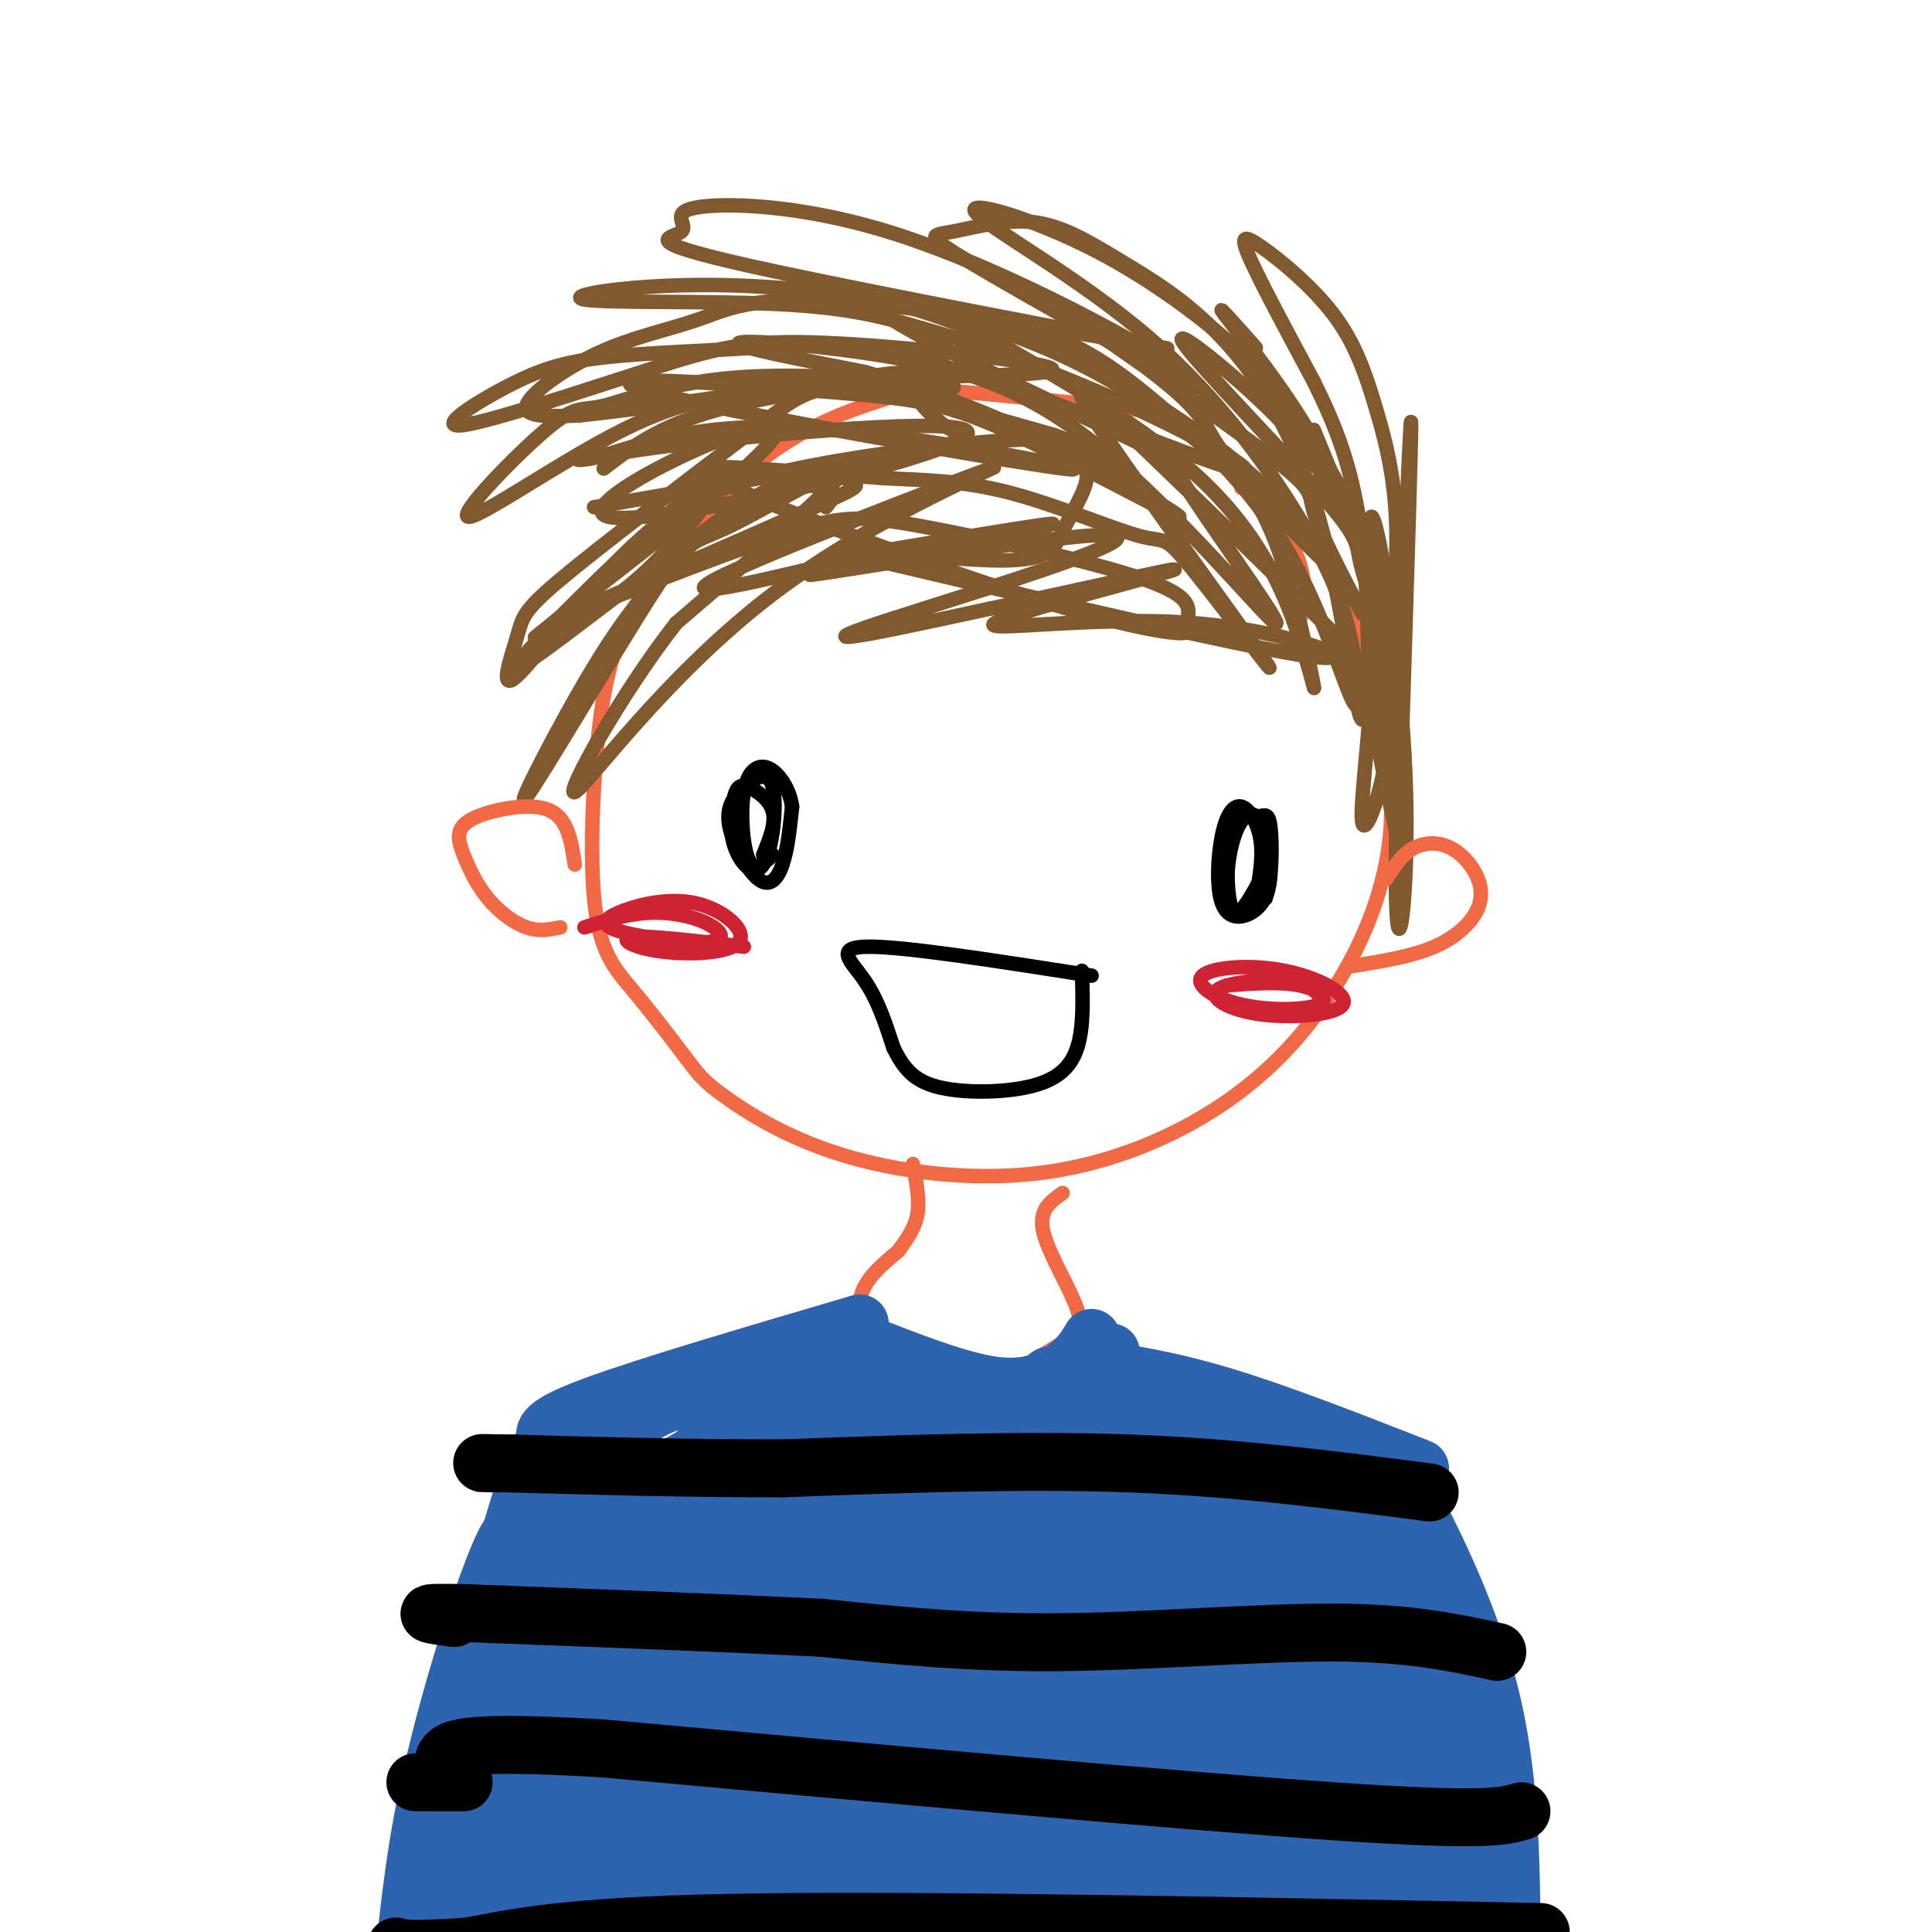 <svg viewBox='0 0 400 400' version='1.1' xmlns='http://www.w3.org/2000/svg' xmlns:xlink='http://www.w3.org/1999/xlink'><g fill='none' stroke='rgb(242,105,70)' stroke-width='3' stroke-linecap='round' stroke-linejoin='round'><path d='M269,129c1.073,-4.850 2.146,-9.700 -2,-17c-4.146,-7.300 -13.510,-17.048 -20,-22c-6.490,-4.952 -10.105,-5.106 -19,-6c-8.895,-0.894 -23.071,-2.527 -31,-3c-7.929,-0.473 -9.610,0.213 -15,2c-5.390,1.787 -14.490,4.673 -24,12c-9.510,7.327 -19.432,19.093 -25,28c-5.568,8.907 -6.784,14.953 -8,21'/><path d='M125,144c-2.014,11.813 -3.049,30.847 -2,42c1.049,11.153 4.182,14.426 8,19c3.818,4.574 8.322,10.448 11,14c2.678,3.552 3.528,4.780 8,8c4.472,3.220 12.564,8.431 24,12c11.436,3.569 26.216,5.495 40,4c13.784,-1.495 26.571,-6.411 37,-13c10.429,-6.589 18.500,-14.851 25,-25c6.500,-10.149 11.429,-22.185 12,-35c0.571,-12.815 -3.214,-26.407 -7,-40'/><path d='M281,130c-3.756,-11.067 -9.644,-18.733 -14,-23c-4.356,-4.267 -7.178,-5.133 -10,-6'/></g>
<g fill='none' stroke='rgb(0,0,0)' stroke-width='3' stroke-linecap='round' stroke-linejoin='round'><path d='M226,202c-19.178,-3.000 -38.356,-6.000 -46,-6c-7.644,0.000 -3.756,3.000 -1,7c2.756,4.000 4.378,9.000 6,14'/><path d='M185,217c1.971,3.901 3.900,6.654 9,8c5.100,1.346 13.373,1.285 19,0c5.627,-1.285 8.608,-3.796 10,-8c1.392,-4.204 1.196,-10.102 1,-16'/><path d='M158,177c1.332,-3.240 2.663,-6.481 2,-9c-0.663,-2.519 -3.322,-4.317 -5,-5c-1.678,-0.683 -2.377,-0.250 -3,2c-0.623,2.250 -1.170,6.317 0,10c1.170,3.683 4.059,6.983 6,4c1.941,-2.983 2.936,-12.249 2,-16c-0.936,-3.751 -3.803,-1.989 -6,0c-2.197,1.989 -3.723,4.203 -3,8c0.723,3.797 3.695,9.176 6,11c2.305,1.824 3.944,0.093 5,-3c1.056,-3.093 1.528,-7.546 2,-12'/><path d='M164,167c-0.520,-3.745 -2.820,-7.107 -5,-8c-2.180,-0.893 -4.241,0.683 -5,5c-0.759,4.317 -0.217,11.376 1,14c1.217,2.624 3.108,0.812 5,-1'/><path d='M260,186c0.765,-4.204 1.529,-8.408 1,-12c-0.529,-3.592 -2.353,-6.574 -4,-7c-1.647,-0.426 -3.117,1.702 -4,6c-0.883,4.298 -1.178,10.766 0,14c1.178,3.234 3.831,3.234 6,2c2.169,-1.234 3.855,-3.704 4,-8c0.145,-4.296 -1.250,-10.420 -3,-12c-1.750,-1.580 -3.856,1.382 -5,6c-1.144,4.618 -1.327,10.891 0,13c1.327,2.109 4.163,0.055 7,-2'/><path d='M262,186c1.415,-3.631 1.454,-11.708 1,-15c-0.454,-3.292 -1.400,-1.800 -3,-2c-1.600,-0.200 -3.854,-2.092 -5,2c-1.146,4.092 -1.185,14.169 0,17c1.185,2.831 3.592,-1.585 6,-6'/></g>
<g fill='none' stroke='rgb(129,89,47)' stroke-width='3' stroke-linecap='round' stroke-linejoin='round'><path d='M282,127c-4.377,-8.384 -8.755,-16.767 -10,-21c-1.245,-4.233 0.641,-4.315 -11,-13c-11.641,-8.685 -36.811,-25.972 -41,-29c-4.189,-3.028 12.601,8.203 21,15c8.399,6.797 8.406,9.160 11,13c2.594,3.840 7.775,9.156 12,20c4.225,10.844 7.493,27.216 8,30c0.507,2.784 -1.748,-8.020 -6,-18c-4.252,-9.980 -10.501,-19.137 -21,-28c-10.499,-8.863 -25.250,-17.431 -40,-26'/><path d='M205,70c-13.853,-6.533 -28.484,-9.867 -22,-5c6.484,4.867 34.085,17.933 47,24c12.915,6.067 11.146,5.134 17,14c5.854,8.866 19.331,27.530 17,26c-2.331,-1.530 -20.470,-23.256 -36,-36c-15.530,-12.744 -28.450,-16.508 -43,-19c-14.550,-2.492 -30.728,-3.712 -32,-3c-1.272,0.712 12.364,3.356 26,6'/><path d='M179,77c10.211,2.865 22.740,7.026 37,14c14.260,6.974 30.252,16.761 28,16c-2.252,-0.761 -22.749,-12.070 -36,-18c-13.251,-5.930 -19.258,-6.481 -38,-8c-18.742,-1.519 -50.220,-4.005 -36,0c14.220,4.005 74.136,14.501 86,16c11.864,1.499 -24.325,-6.000 -48,-8c-23.675,-2.000 -34.838,1.500 -46,5'/><path d='M126,94c-8.559,1.143 -6.955,1.499 -4,1c2.955,-0.499 7.261,-1.855 28,-4c20.739,-2.145 57.909,-5.080 49,0c-8.909,5.080 -63.899,18.175 -73,16c-9.101,-2.175 27.685,-19.622 34,-19c6.315,0.622 -17.843,19.311 -42,38'/><path d='M118,126c-8.492,7.305 -8.722,6.568 -5,5c3.722,-1.568 11.397,-3.968 21,-13c9.603,-9.032 21.133,-24.697 12,-18c-9.133,6.697 -38.931,35.756 -39,38c-0.069,2.244 29.590,-22.326 46,-33c16.410,-10.674 19.572,-7.451 22,-6c2.428,1.451 4.122,1.129 -2,4c-6.122,2.871 -20.061,8.936 -34,15'/><path d='M139,118c-11.467,4.970 -23.135,9.897 -18,8c5.135,-1.897 27.073,-10.616 40,-15c12.927,-4.384 16.842,-4.432 30,-2c13.158,2.432 35.560,7.345 46,11c10.440,3.655 8.917,6.053 9,8c0.083,1.947 1.771,3.441 -3,3c-4.771,-0.441 -16.000,-2.819 -35,-9c-19.000,-6.181 -45.769,-16.164 -56,-21c-10.231,-4.836 -3.923,-4.525 4,-4c7.923,0.525 17.462,1.262 27,2'/><path d='M183,99c8.502,0.420 16.256,0.469 26,3c9.744,2.531 21.479,7.543 27,9c5.521,1.457 4.830,-0.642 11,7c6.170,7.642 19.202,25.025 15,19c-4.202,-6.025 -25.637,-35.457 -34,-48c-8.363,-12.543 -3.655,-8.195 8,3c11.655,11.195 30.258,29.238 39,38c8.742,8.762 7.623,8.244 9,17c1.377,8.756 5.251,26.788 6,29c0.749,2.212 -1.625,-11.394 -4,-25'/><path d='M286,151c-1.544,-16.290 -3.403,-44.514 -2,-44c1.403,0.514 6.067,29.767 7,54c0.933,24.233 -1.864,43.447 -2,22c-0.136,-21.447 2.390,-83.556 3,-94c0.610,-10.444 -0.695,30.778 -2,72'/><path d='M290,161c-0.212,6.343 0.258,-13.800 -2,-28c-2.258,-14.200 -7.244,-22.458 -11,-29c-3.756,-6.542 -6.283,-11.369 -14,-19c-7.717,-7.631 -20.625,-18.065 -18,-14c2.625,4.065 20.781,22.629 29,32c8.219,9.371 6.499,9.549 8,15c1.501,5.451 6.223,16.176 6,29c-0.223,12.824 -5.390,27.747 -6,23c-0.610,-4.747 3.336,-29.163 2,-46c-1.336,-16.837 -7.953,-26.096 -13,-33c-5.047,-6.904 -8.523,-11.452 -12,-16'/><path d='M259,75c-7.130,-6.923 -18.955,-16.229 -32,-23c-13.045,-6.771 -27.309,-11.006 -25,-8c2.309,3.006 21.190,13.254 36,26c14.810,12.746 25.547,27.992 32,39c6.453,11.008 8.621,17.779 10,25c1.379,7.221 1.969,14.894 0,11c-1.969,-3.894 -6.497,-19.353 -14,-32c-7.503,-12.647 -17.982,-22.482 -27,-30c-9.018,-7.518 -16.577,-12.719 -29,-16c-12.423,-3.281 -29.712,-4.640 -47,-6'/><path d='M163,61c-3.138,-0.969 12.517,-0.390 26,2c13.483,2.390 24.796,6.592 37,13c12.204,6.408 25.300,15.023 35,24c9.700,8.977 16.004,18.315 13,16c-3.004,-2.315 -15.315,-16.284 -29,-27c-13.685,-10.716 -28.744,-18.178 -46,-23c-17.256,-4.822 -36.708,-7.004 -53,-7c-16.292,0.004 -29.425,2.193 -25,3c4.425,0.807 26.407,0.230 41,1c14.593,0.770 21.796,2.885 29,5'/><path d='M191,68c12.709,3.573 29.981,10.005 45,17c15.019,6.995 27.783,14.551 19,12c-8.783,-2.551 -39.115,-15.211 -59,-21c-19.885,-5.789 -29.325,-4.708 -40,-4c-10.675,0.708 -22.586,1.043 -31,2c-8.414,0.957 -13.330,2.536 -20,6c-6.670,3.464 -15.094,8.812 -9,8c6.094,-0.812 26.706,-7.785 40,-12c13.294,-4.215 19.272,-5.673 35,-5c15.728,0.673 41.208,3.478 46,5c4.792,1.522 -11.104,1.761 -27,2'/><path d='M190,78c-12.511,1.333 -30.289,3.667 -42,7c-11.711,3.333 -17.356,7.667 -23,12'/><path d='M171,105c1.307,-1.620 2.614,-3.239 0,-4c-2.614,-0.761 -9.149,-0.663 -15,2c-5.851,2.663 -11.017,7.890 -16,13c-4.983,5.110 -9.782,10.104 -17,22c-7.218,11.896 -16.854,30.693 -14,27c2.854,-3.693 18.198,-29.876 26,-42c7.802,-12.124 8.062,-10.187 16,-14c7.938,-3.813 23.554,-13.375 23,-11c-0.554,2.375 -17.277,16.688 -34,31'/><path d='M140,129c-11.500,14.685 -23.250,35.899 -21,35c2.250,-0.899 18.500,-23.911 41,-41c22.500,-17.089 51.250,-28.255 45,-26c-6.250,2.255 -47.500,17.930 -57,23c-9.500,5.070 12.750,-0.465 35,-6'/><path d='M183,114c17.069,-2.882 42.242,-7.087 33,-5c-9.242,2.087 -52.900,10.467 -48,10c4.900,-0.467 58.358,-9.779 63,-8c4.642,1.779 -39.531,14.651 -52,19c-12.469,4.349 6.765,0.174 26,-4'/><path d='M205,126c15.352,-3.146 40.732,-9.012 38,-8c-2.732,1.012 -33.578,8.900 -37,11c-3.422,2.100 20.579,-1.588 41,0c20.421,1.588 37.263,8.454 25,7c-12.263,-1.454 -53.632,-11.227 -95,-21'/><path d='M177,115c-9.170,-2.820 15.405,0.631 28,1c12.595,0.369 13.208,-2.342 15,-6c1.792,-3.658 4.761,-8.263 5,-11c0.239,-2.737 -2.252,-3.607 -3,-5c-0.748,-1.393 0.248,-3.310 -10,-3c-10.248,0.310 -31.741,2.847 -47,6c-15.259,3.153 -24.285,6.922 -34,16c-9.715,9.078 -20.120,23.464 -24,27c-3.880,3.536 -1.237,-3.779 0,-8c1.237,-4.221 1.068,-5.349 9,-12c7.932,-6.651 23.966,-18.826 40,-31'/><path d='M156,89c8.884,-6.894 11.095,-8.629 20,-9c8.905,-0.371 24.504,0.622 21,0c-3.504,-0.622 -26.110,-2.859 -42,-2c-15.890,0.859 -25.064,4.813 -30,6c-4.936,1.187 -5.633,-0.392 -12,5c-6.367,5.392 -18.405,17.757 -16,18c2.405,0.243 19.253,-11.636 32,-18c12.747,-6.364 21.393,-7.213 29,-8c7.607,-0.787 14.173,-1.510 24,0c9.827,1.510 22.913,5.255 36,9'/><path d='M218,90c7.833,2.667 9.417,4.833 11,7'/><path d='M280,144c3.667,-2.917 7.333,-5.833 6,-15c-1.333,-9.167 -7.667,-24.583 -14,-40'/><path d='M260,72c-5.013,-5.666 -10.026,-11.332 -5,-5c5.026,6.332 20.091,24.663 26,44c5.909,19.337 2.663,39.682 3,40c0.337,0.318 4.256,-19.389 5,-34c0.744,-14.611 -1.687,-24.125 -4,-32c-2.313,-7.875 -4.506,-14.111 -9,-20c-4.494,-5.889 -11.287,-11.432 -15,-14c-3.713,-2.568 -4.347,-2.162 -2,3c2.347,5.162 7.673,15.081 13,25'/><path d='M272,79c4.197,8.559 8.188,17.455 10,33c1.812,15.545 1.443,37.738 0,37c-1.443,-0.738 -3.959,-24.407 -9,-42c-5.041,-17.593 -12.605,-29.109 -20,-37c-7.395,-7.891 -14.621,-12.157 -21,-16c-6.379,-3.843 -11.911,-7.265 -18,-8c-6.089,-0.735 -12.735,1.215 -17,2c-4.265,0.785 -6.148,0.404 5,7c11.148,6.596 35.328,20.170 43,24c7.672,3.830 -1.164,-2.085 -10,-8'/><path d='M235,71c-10.664,-6.070 -32.324,-17.245 -51,-23c-18.676,-5.755 -34.368,-6.090 -40,-5c-5.632,1.090 -1.206,3.607 -3,5c-1.794,1.393 -9.810,1.664 14,7c23.810,5.336 79.445,15.739 86,17c6.555,1.261 -35.970,-6.618 -60,-9c-24.030,-2.382 -29.565,0.733 -36,3c-6.435,2.267 -13.771,3.687 -21,7c-7.229,3.313 -14.351,8.518 -15,11c-0.649,2.482 5.176,2.241 11,2'/><path d='M120,86c14.556,-1.485 45.444,-6.196 59,-8c13.556,-1.804 9.778,-0.700 10,2c0.222,2.700 4.444,6.996 8,9c3.556,2.004 6.444,1.715 -6,4c-12.444,2.285 -40.222,7.142 -68,12'/></g>
<g fill='none' stroke='rgb(207,34,51)' stroke-width='3' stroke-linecap='round' stroke-linejoin='round'><path d='M154,196c-9.874,-1.178 -19.749,-2.356 -23,-2c-3.251,0.356 0.121,2.247 6,3c5.879,0.753 14.265,0.366 16,-2c1.735,-2.366 -3.180,-6.713 -9,-8c-5.820,-1.287 -12.543,0.486 -16,2c-3.457,1.514 -3.647,2.767 1,4c4.647,1.233 14.132,2.444 18,2c3.868,-0.444 2.118,-2.543 -1,-4c-3.118,-1.457 -7.605,-2.274 -12,-2c-4.395,0.274 -8.697,1.637 -13,3'/><path d='M273,206c-1.254,-1.341 -2.508,-2.683 -7,-3c-4.492,-0.317 -12.223,0.390 -14,2c-1.777,1.610 2.400,4.124 9,5c6.600,0.876 15.622,0.116 17,-2c1.378,-2.116 -4.889,-5.587 -12,-7c-7.111,-1.413 -15.066,-0.768 -17,1c-1.934,1.768 2.152,4.660 8,6c5.848,1.340 13.459,1.130 16,0c2.541,-1.130 0.012,-3.180 -4,-4c-4.012,-0.820 -9.506,-0.410 -15,0'/></g>
<g fill='none' stroke='rgb(242,105,70)' stroke-width='3' stroke-linecap='round' stroke-linejoin='round'><path d='M287,182c1.482,-2.321 2.965,-4.641 5,-6c2.035,-1.359 4.623,-1.756 7,-1c2.377,0.756 4.544,2.667 6,5c1.456,2.333 2.200,5.090 1,8c-1.200,2.910 -4.343,5.974 -9,8c-4.657,2.026 -10.829,3.013 -17,4'/><path d='M119,179c-0.432,-2.878 -0.864,-5.756 -2,-8c-1.136,-2.244 -2.977,-3.854 -7,-4c-4.023,-0.146 -10.227,1.174 -13,3c-2.773,1.826 -2.114,4.160 -1,7c1.114,2.840 2.685,6.188 5,9c2.315,2.812 5.376,5.089 8,6c2.624,0.911 4.812,0.455 7,0'/><path d='M220,247c-2.512,1.744 -5.024,3.488 -4,8c1.024,4.512 5.583,11.792 7,16c1.417,4.208 -0.310,5.345 -3,7c-2.690,1.655 -6.345,3.827 -10,6'/><path d='M210,284c-6.045,1.391 -16.156,1.868 -21,2c-4.844,0.132 -4.419,-0.080 -6,-3c-1.581,-2.920 -5.166,-8.549 -5,-13c0.166,-4.451 4.083,-7.726 8,-11'/><path d='M186,259c2.178,-3.044 3.622,-5.156 4,-8c0.378,-2.844 -0.311,-6.422 -1,-10'/></g>
<g fill='none' stroke='rgb(45,99,175)' stroke-width='12' stroke-linecap='round' stroke-linejoin='round'><path d='M224,283c8.667,1.250 17.333,2.500 29,6c11.667,3.500 26.333,9.250 41,15'/><path d='M284,307c1.970,0.060 3.940,0.119 5,0c1.060,-0.119 1.208,-0.417 5,7c3.792,7.417 11.226,22.548 15,39c3.774,16.452 3.887,34.226 4,52'/><path d='M230,280c-11.000,5.511 -22.000,11.022 -28,13c-6.000,1.978 -7.000,0.422 -10,-2c-3.000,-2.422 -8.000,-5.711 -13,-9'/><path d='M179,282c-16.583,2.583 -33.167,5.167 -42,9c-8.833,3.833 -9.917,8.917 -11,14'/><path d='M126,305c-3.622,5.511 -7.178,12.289 -11,29c-3.822,16.711 -7.911,43.356 -12,70'/><path d='M294,390c-6.083,-42.667 -12.167,-85.333 -11,-83c1.167,2.333 9.583,49.667 18,97'/><path d='M303,402c1.238,-10.116 2.475,-20.231 -2,-43c-4.475,-22.769 -14.664,-58.190 -12,-48c2.664,10.190 18.181,65.993 24,87c5.819,21.007 1.941,7.218 -2,-10c-3.941,-17.218 -7.946,-37.866 -14,-55c-6.054,-17.134 -14.158,-30.752 -17,-33c-2.842,-2.248 -0.421,6.876 2,16'/><path d='M282,316c3.167,18.333 10.083,56.167 17,94'/><path d='M296,397c-0.689,-6.489 -1.378,-12.978 -8,-35c-6.622,-22.022 -19.178,-59.578 -20,-55c-0.822,4.578 10.089,51.289 21,98'/><path d='M286,392c-14.250,-44.167 -28.500,-88.333 -29,-86c-0.500,2.333 12.750,51.167 26,100'/><path d='M278,385c-14.733,-41.844 -29.467,-83.689 -31,-88c-1.533,-4.311 10.133,28.911 17,53c6.867,24.089 8.933,39.044 11,54'/><path d='M274,402c-14.500,-45.667 -29.000,-91.333 -30,-91c-1.000,0.333 11.500,46.667 24,93'/><path d='M263,388c-12.511,-39.378 -25.022,-78.756 -28,-90c-2.978,-11.244 3.578,5.644 9,28c5.422,22.356 9.711,50.178 14,78'/><path d='M257,403c-4.000,-21.978 -8.000,-43.956 -14,-65c-6.000,-21.044 -14.000,-41.156 -13,-30c1.000,11.156 11.000,53.578 21,96'/><path d='M250,401c-2.796,-22.746 -5.591,-45.492 -7,-57c-1.409,-11.508 -1.431,-11.779 -6,-22c-4.569,-10.221 -13.684,-30.393 -13,-25c0.684,5.393 11.167,36.351 19,58c7.833,21.649 13.017,33.988 14,29c0.983,-4.988 -2.235,-27.305 -9,-44c-6.765,-16.695 -17.076,-27.770 -18,-32c-0.924,-4.230 7.538,-1.615 16,1'/><path d='M246,309c-3.299,-4.842 -19.546,-17.448 -19,-18c0.546,-0.552 17.887,10.949 31,18c13.113,7.051 21.999,9.653 14,4c-7.999,-5.653 -32.884,-19.560 -33,-21c-0.116,-1.440 24.538,9.589 33,13c8.462,3.411 0.731,-0.794 -7,-5'/><path d='M265,300c-7.954,-4.289 -24.338,-12.510 -24,-12c0.338,0.510 17.399,9.753 25,14c7.601,4.247 5.743,3.499 4,4c-1.743,0.501 -3.372,2.250 -5,4'/><path d='M226,277c-1.133,1.911 -2.267,3.822 -5,6c-2.733,2.178 -7.067,4.622 -14,4c-6.933,-0.622 -16.467,-4.311 -26,-8'/><path d='M181,279c-5.844,-2.472 -7.453,-4.652 0,12c7.453,16.652 23.968,52.137 29,51c5.032,-1.137 -1.419,-38.896 -2,-45c-0.581,-6.104 4.710,19.448 10,45'/><path d='M218,342c3.290,21.184 6.513,51.643 8,48c1.487,-3.643 1.236,-41.387 -2,-70c-3.236,-28.613 -9.458,-48.095 -6,-25c3.458,23.095 16.597,88.768 21,103c4.403,14.232 0.070,-22.976 -4,-46c-4.070,-23.024 -7.877,-31.864 -11,-38c-3.123,-6.136 -5.561,-9.568 -8,-13'/><path d='M216,301c2.333,15.167 12.167,59.583 22,104'/><path d='M235,400c-3.089,-15.244 -6.178,-30.489 -13,-52c-6.822,-21.511 -17.378,-49.289 -18,-41c-0.622,8.289 8.689,52.644 18,97'/><path d='M222,396c-1.681,-14.926 -3.361,-29.853 -9,-50c-5.639,-20.147 -15.236,-45.515 -16,-44c-0.764,1.515 7.303,29.911 13,59c5.697,29.089 9.022,58.869 4,39c-5.022,-19.869 -18.390,-89.388 -21,-101c-2.610,-11.612 5.540,34.682 9,62c3.460,27.318 2.230,35.659 1,44'/><path d='M178,274c-22.083,6.500 -44.167,13.000 -55,17c-10.833,4.000 -10.417,5.500 -10,7'/><path d='M113,298c-3.000,4.833 -5.500,13.417 -8,22'/><path d='M117,302c0.000,0.000 -26.000,102.000 -26,102'/><path d='M92,401c9.167,-41.833 18.333,-83.667 17,-83c-1.333,0.667 -13.167,43.833 -25,87'/><path d='M84,402c1.422,-12.756 2.844,-25.511 8,-45c5.156,-19.489 14.044,-45.711 15,-39c0.956,6.711 -6.022,46.356 -13,86'/><path d='M96,402c7.212,-16.341 14.425,-32.682 19,-51c4.575,-18.318 6.514,-38.614 9,-44c2.486,-5.386 5.520,4.137 1,26c-4.520,21.863 -16.593,56.066 -18,66c-1.407,9.934 7.852,-4.402 14,-27c6.148,-22.598 9.185,-53.456 10,-61c0.815,-7.544 -0.593,8.228 -2,24'/><path d='M129,335c-3.123,17.642 -9.931,49.746 -12,63c-2.069,13.254 0.602,7.656 4,-1c3.398,-8.656 7.523,-20.372 10,-26c2.477,-5.628 3.307,-5.168 5,-22c1.693,-16.832 4.249,-50.955 1,-38c-3.249,12.955 -12.304,72.988 -12,90c0.304,17.012 9.966,-8.997 15,-30c5.034,-21.003 5.438,-37.001 5,-41c-0.438,-3.999 -1.719,4.000 -3,12'/><path d='M142,342c-1.650,10.993 -4.276,32.475 -5,45c-0.724,12.525 0.452,16.092 3,11c2.548,-5.092 6.467,-18.844 6,-37c-0.467,-18.156 -5.322,-40.715 -8,-39c-2.678,1.715 -3.181,27.705 -2,45c1.181,17.295 4.046,25.897 6,28c1.954,2.103 2.998,-2.292 5,-5c2.002,-2.708 4.962,-3.729 5,-19c0.038,-15.271 -2.846,-44.792 -4,-45c-1.154,-0.208 -0.577,28.896 0,58'/><path d='M148,384c0.392,12.964 1.371,16.376 4,14c2.629,-2.376 6.907,-10.538 6,-29c-0.907,-18.462 -6.999,-47.223 -9,-45c-2.001,2.223 0.089,35.430 1,51c0.911,15.570 0.644,13.503 2,15c1.356,1.497 4.334,6.556 6,8c1.666,1.444 2.018,-0.729 4,-6c1.982,-5.271 5.593,-13.640 4,-31c-1.593,-17.360 -8.390,-43.712 -8,-37c0.390,6.712 7.969,46.489 12,64c4.031,17.511 4.516,12.755 5,8'/><path d='M175,396c1.364,-0.289 2.275,-5.012 2,-15c-0.275,-9.988 -1.734,-25.241 -5,-38c-3.266,-12.759 -8.338,-23.023 -10,-17c-1.662,6.023 0.087,28.333 3,45c2.913,16.667 6.989,27.691 10,29c3.011,1.309 4.955,-7.096 6,-12c1.045,-4.904 1.191,-6.307 0,-16c-1.191,-9.693 -3.718,-27.677 -6,-37c-2.282,-9.323 -4.317,-9.985 -6,-10c-1.683,-0.015 -3.013,0.617 -4,3c-0.987,2.383 -1.631,6.519 -1,17c0.631,10.481 2.536,27.309 5,37c2.464,9.691 5.485,12.247 8,13c2.515,0.753 4.523,-0.297 6,-1c1.477,-0.703 2.422,-1.058 4,-6c1.578,-4.942 3.789,-14.471 6,-24'/><path d='M193,364c1.376,-4.916 1.815,-5.206 -1,-15c-2.815,-9.794 -8.885,-29.091 -11,-24c-2.115,5.091 -0.275,34.570 2,52c2.275,17.430 4.984,22.809 7,23c2.016,0.191 3.340,-4.808 4,-13c0.660,-8.192 0.655,-19.576 -3,-39c-3.655,-19.424 -10.959,-46.887 -10,-32c0.959,14.887 10.181,72.123 14,86c3.819,13.877 2.234,-15.607 0,-35c-2.234,-19.393 -5.117,-28.697 -8,-38'/><path d='M187,329c-2.676,-9.006 -5.366,-12.521 -8,-17c-2.634,-4.479 -5.211,-9.920 -6,0c-0.789,9.920 0.209,35.203 2,40c1.791,4.797 4.376,-10.892 5,-24c0.624,-13.108 -0.714,-23.634 -2,-28c-1.286,-4.366 -2.521,-2.573 -5,6c-2.479,8.573 -6.200,23.927 -5,22c1.200,-1.927 7.323,-21.134 9,-29c1.677,-7.866 -1.092,-4.390 -4,-1c-2.908,3.390 -5.954,6.695 -9,10'/><path d='M164,308c-3.544,6.558 -7.906,17.953 -6,17c1.906,-0.953 10.078,-14.253 13,-22c2.922,-7.747 0.593,-9.940 -1,-11c-1.593,-1.060 -2.450,-0.986 -4,-1c-1.550,-0.014 -3.791,-0.116 -7,2c-3.209,2.116 -7.385,6.449 -11,12c-3.615,5.551 -6.669,12.320 -6,15c0.669,2.680 5.061,1.270 10,-3c4.939,-4.270 10.426,-11.401 12,-16c1.574,-4.599 -0.764,-6.666 -2,-8c-1.236,-1.334 -1.371,-1.936 -4,-1c-2.629,0.936 -7.751,3.410 -12,8c-4.249,4.590 -7.624,11.295 -11,18'/><path d='M135,318c-1.339,4.779 0.814,7.727 4,9c3.186,1.273 7.404,0.873 12,-2c4.596,-2.873 9.571,-8.218 12,-13c2.429,-4.782 2.314,-9.000 1,-12c-1.314,-3.000 -3.827,-4.782 -10,-3c-6.173,1.782 -16.005,7.127 -19,10c-2.995,2.873 0.848,3.273 5,0c4.152,-3.273 8.615,-10.221 6,-8c-2.615,2.221 -12.307,13.610 -22,25'/></g>
<g fill='none' stroke='rgb(0,0,0)' stroke-width='12' stroke-linecap='round' stroke-linejoin='round'><path d='M296,309c-19.833,-2.583 -39.667,-5.167 -62,-6c-22.333,-0.833 -47.167,0.083 -72,1'/><path d='M162,304c-21.333,0.000 -38.667,-0.500 -56,-1'/><path d='M106,303c-9.833,-0.167 -6.417,-0.083 -3,0'/><path d='M310,342c-9.111,-1.978 -18.222,-3.956 -34,-4c-15.778,-0.044 -38.222,1.844 -57,2c-18.778,0.156 -33.889,-1.422 -49,-3'/><path d='M170,337c-20.333,-1.000 -46.667,-2.000 -73,-3'/><path d='M97,334c-12.667,-0.333 -7.833,0.333 -3,1'/><path d='M315,375c-3.667,1.083 -7.333,2.167 -39,0c-31.667,-2.167 -91.333,-7.583 -151,-13'/><path d='M125,362c-30.667,-1.833 -31.833,0.083 -33,2'/><path d='M319,400c-62.500,-1.250 -125.000,-2.500 -162,-2c-37.000,0.500 -48.500,2.750 -60,5'/><path d='M97,403c-12.500,0.833 -13.750,0.417 -15,0'/><path d='M96,369c0.000,0.000 -10.000,0.000 -10,0'/></g>
</svg>